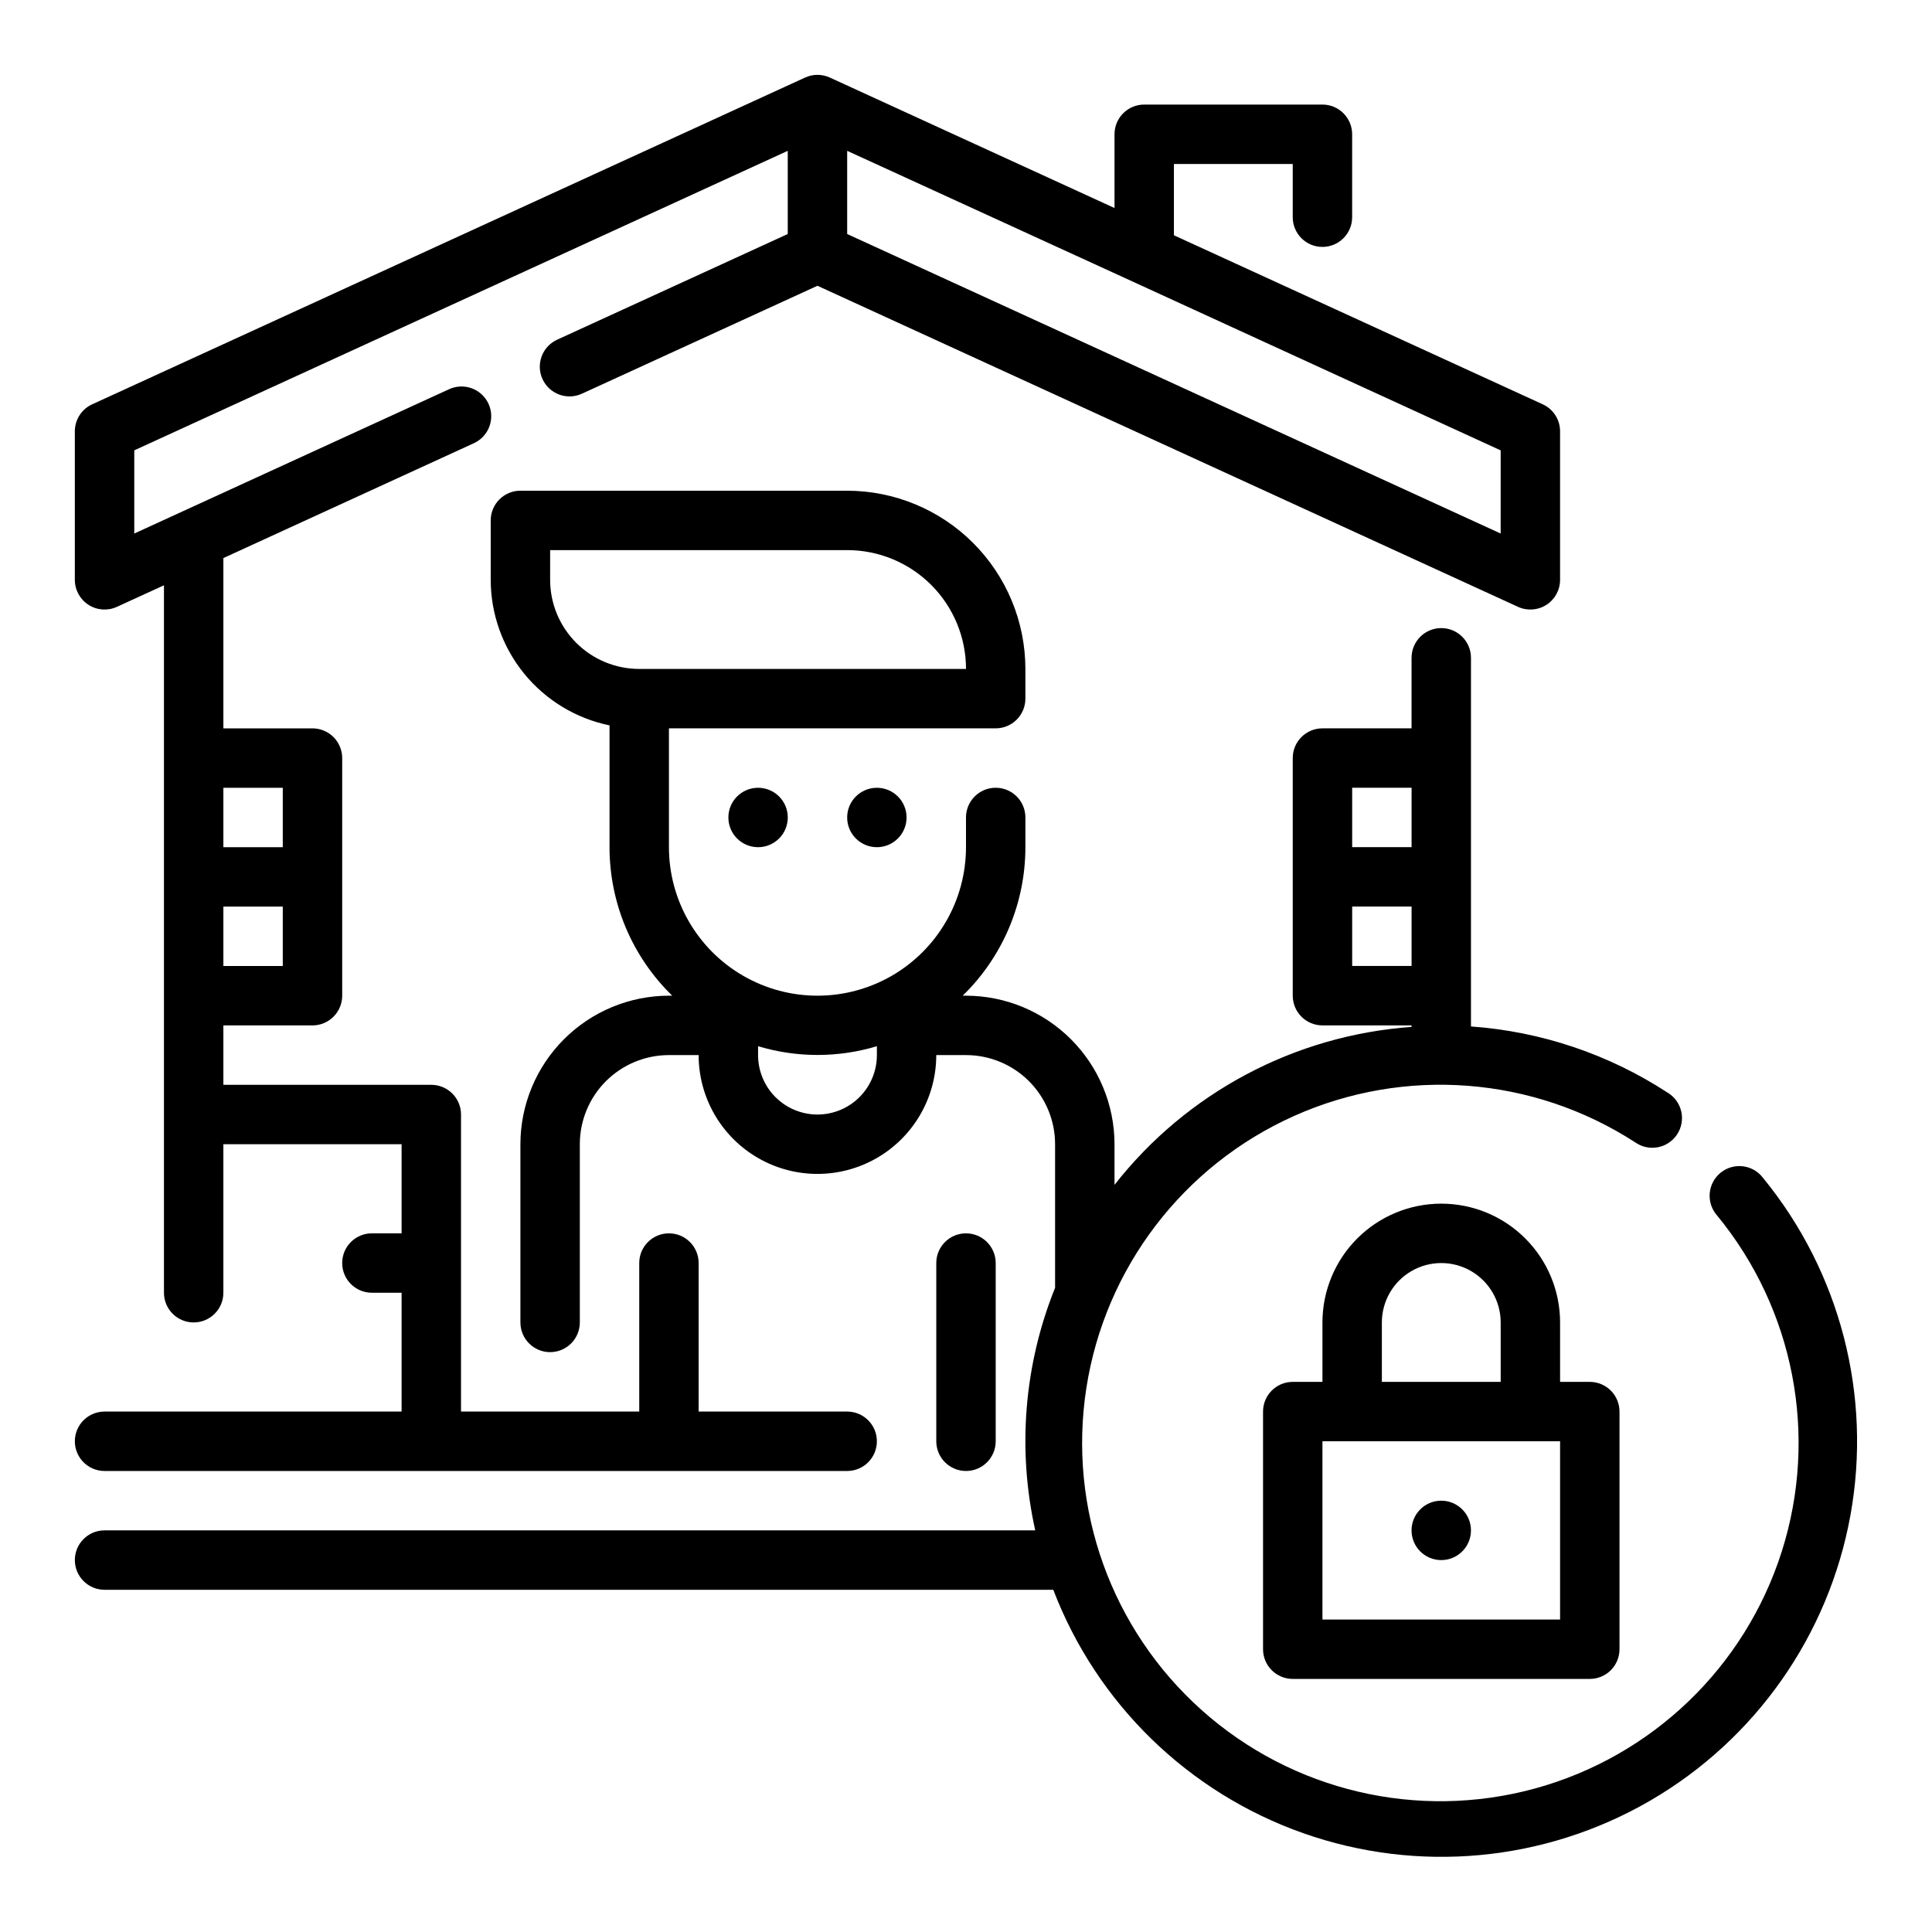 <?xml version="1.0" encoding="UTF-8"?>
<!-- Uploaded to: ICON Repo, www.svgrepo.com, Generator: ICON Repo Mixer Tools -->
<svg fill="#000000" width="800px" height="800px" version="1.1" viewBox="144 144 512 512" xmlns="http://www.w3.org/2000/svg">
 <g>
  <path d="m171.71 518.08c-4.348 0-7.875 3.523-7.875 7.871 0 4.348 3.527 7.875 7.875 7.875h196.8c4.348 0 7.871-3.527 7.871-7.875 0-4.348-3.523-7.871-7.871-7.871h-39.363v-39.359c0-4.348-3.523-7.871-7.871-7.871s-7.871 3.523-7.871 7.871v39.359h-47.23v-78.719c0-2.09-0.832-4.09-2.309-5.566-1.477-1.477-3.477-2.305-5.566-2.305h-55.102v-15.746h23.617-0.004c2.09 0 4.09-0.828 5.566-2.305 1.477-1.477 2.309-3.481 2.309-5.566v-62.977c0-2.09-0.832-4.09-2.309-5.566-1.477-1.477-3.477-2.305-5.566-2.305h-23.613v-45.133l66.391-30.441c3.953-1.812 5.688-6.484 3.875-10.438-1.812-3.949-6.488-5.684-10.441-3.871l-83.441 38.25v-22.043l173.18-79.375v22.043l-61.117 28.008c-3.953 1.812-5.688 6.488-3.875 10.441 1.812 3.949 6.488 5.684 10.441 3.871l62.422-28.605 185.65 85.086c2.438 1.121 5.273 0.922 7.531-0.527 2.258-1.449 3.621-3.945 3.621-6.625v-39.363c0-3.074-1.789-5.871-4.59-7.156l-97.746-44.797v-18.895h31.488v14.105c0 4.348 3.523 7.875 7.871 7.875 4.348 0 7.875-3.527 7.875-7.875v-21.977c0-2.09-0.832-4.09-2.309-5.566-1.473-1.477-3.477-2.305-5.566-2.305h-47.23c-4.348 0-7.871 3.523-7.871 7.871v19.547l-75.438-34.574c-2.086-0.957-4.481-0.957-6.566 0l-188.93 86.594v-0.004c-2.797 1.285-4.59 4.082-4.59 7.156v39.363c0 2.68 1.367 5.176 3.625 6.625 2.254 1.449 5.094 1.648 7.531 0.527l12.461-5.707v187.48c0 4.348 3.523 7.871 7.871 7.871 4.348 0 7.875-3.523 7.875-7.871v-39.359h47.23v23.617h-7.871c-4.348 0-7.871 3.523-7.871 7.871s3.523 7.871 7.871 7.871h7.871v31.488zm369.98-232.69-173.18-79.375v-22.043l75.633 34.637 97.551 44.746zm-322.75 114.61h-15.742v-15.746h15.742zm0-47.23v15.742h-15.742v-15.746z"/>
  <path d="m352.77 360.64c0 4.348-3.523 7.875-7.871 7.875-4.348 0-7.871-3.527-7.871-7.875 0-4.348 3.523-7.871 7.871-7.871 4.348 0 7.871 3.523 7.871 7.871"/>
  <path d="m384.25 360.64c0 4.348-3.523 7.875-7.871 7.875-4.348 0-7.871-3.527-7.871-7.875 0-4.348 3.523-7.871 7.871-7.871 4.348 0 7.871 3.523 7.871 7.871"/>
  <path d="m407.87 525.95v-47.23c0-4.348-3.523-7.871-7.871-7.871s-7.875 3.523-7.875 7.871v47.23c0 4.348 3.527 7.875 7.875 7.875s7.871-3.527 7.871-7.875z"/>
  <path d="m611.23 456.16c-1.289-1.711-3.223-2.824-5.348-3.082-2.129-0.258-4.269 0.363-5.93 1.723-1.656 1.355-2.691 3.328-2.863 5.465-0.168 2.137 0.539 4.25 1.961 5.856 20.434 24.859 26.883 58.383 17.133 89.051-9.754 30.668-34.379 54.309-65.418 62.801-31.043 8.496-64.273 0.684-88.281-20.75-24.008-21.43-35.52-53.566-30.59-85.367 4.934-31.805 25.641-58.941 55.012-72.098 29.371-13.152 63.406-10.531 90.418 6.965 1.746 1.238 3.922 1.711 6.027 1.309 2.106-0.402 3.953-1.641 5.121-3.438 1.168-1.797 1.555-3.988 1.07-6.074-0.484-2.086-1.797-3.887-3.641-4.981-15.59-10.168-33.512-16.195-52.078-17.516v-97.699c0-4.348-3.527-7.875-7.875-7.875-4.348 0-7.871 3.527-7.871 7.875v18.695h-23.617c-4.348 0-7.871 3.523-7.871 7.871v62.977c0 2.086 0.832 4.09 2.305 5.566 1.477 1.477 3.481 2.305 5.566 2.305h23.617v0.402c-30.973 2.211-59.566 17.414-78.719 41.855v-10.77c-0.012-10.434-4.164-20.438-11.543-27.816-7.379-7.379-17.383-11.531-27.816-11.543h-0.875c10.629-10.34 16.621-24.535 16.617-39.359v-7.875c0-4.348-3.523-7.871-7.871-7.871s-7.871 3.523-7.871 7.871v7.875c0 14.062-7.504 27.055-19.68 34.086-12.18 7.031-27.184 7.031-39.363 0-12.176-7.031-19.68-20.023-19.68-34.086v-31.488h86.594c2.086 0 4.09-0.832 5.566-2.309 1.477-1.473 2.305-3.477 2.305-5.566v-7.871c-0.012-12.523-4.992-24.527-13.848-33.383s-20.859-13.836-33.383-13.848h-86.594c-4.348 0-7.871 3.523-7.871 7.871v15.746c0.012 9.066 3.148 17.855 8.883 24.883 5.738 7.027 13.719 11.859 22.605 13.688v32.277c-0.004 14.824 5.988 29.02 16.617 39.359h-0.875c-10.434 0.012-20.438 4.164-27.816 11.543-7.379 7.379-11.531 17.383-11.543 27.816v47.23c0 4.348 3.523 7.875 7.871 7.875 4.348 0 7.875-3.527 7.875-7.875v-47.23c0-6.262 2.484-12.27 6.914-16.699s10.438-6.918 16.699-6.918h7.871c0 11.25 6.004 21.645 15.746 27.27 9.742 5.625 21.746 5.625 31.488 0 9.742-5.625 15.742-16.02 15.742-27.27h7.875c6.262 0 12.27 2.488 16.699 6.918 4.426 4.43 6.914 10.438 6.914 16.699v38.055c-8.219 20.398-10.051 42.816-5.258 64.281h-246.64c-4.348 0-7.875 3.523-7.875 7.871s3.527 7.875 7.875 7.875h251.42c11.539 30.148 35.727 53.719 66.164 64.477 30.438 10.762 64.066 7.621 91.988-8.578 27.922-16.203 47.332-43.844 53.094-75.605 5.762-31.766-2.699-64.461-23.148-89.441zm-108.89-103.4h15.742v15.742l-15.742 0.004zm0 47.23v-15.742h15.742v15.742zm-212.55-102.33v-7.875h78.723c8.352 0 16.359 3.32 22.266 9.223 5.902 5.906 9.223 13.914 9.223 22.266h-86.594c-6.262 0-12.27-2.488-16.699-6.918-4.43-4.426-6.918-10.434-6.918-16.695zm70.848 141.7c-4.176 0-8.18-1.66-11.133-4.613-2.949-2.953-4.609-6.957-4.609-11.133v-2.363 0.004c10.266 3.094 21.219 3.094 31.488 0v2.359c0 4.176-1.66 8.18-4.613 11.133-2.949 2.953-6.957 4.613-11.133 4.613z"/>
  <path d="m525.95 462.98c-8.348 0-16.359 3.316-22.266 9.223-5.902 5.902-9.223 13.914-9.223 22.262v15.742l-7.871 0.004c-4.348 0-7.871 3.523-7.871 7.871v62.977c0 2.09 0.828 4.09 2.305 5.566 1.477 1.477 3.481 2.305 5.566 2.305h78.723c2.086 0 4.09-0.828 5.566-2.305 1.477-1.477 2.305-3.477 2.305-5.566v-62.977c0-2.086-0.828-4.09-2.305-5.566-1.477-1.477-3.481-2.305-5.566-2.305h-7.875v-15.746c0-8.348-3.316-16.359-9.223-22.262-5.902-5.906-13.914-9.223-22.266-9.223zm-15.742 31.488v-0.004c0-5.621 3-10.82 7.871-13.633s10.875-2.812 15.746 0c4.871 2.812 7.871 8.012 7.871 13.633v15.742l-31.488 0.004zm47.23 78.719h-62.977v-47.234h62.977z"/>
  <path d="m533.82 549.57c0 4.348-3.527 7.871-7.875 7.871-4.348 0-7.871-3.523-7.871-7.871s3.523-7.871 7.871-7.871c4.348 0 7.875 3.523 7.875 7.871"/>
 </g>
</svg>